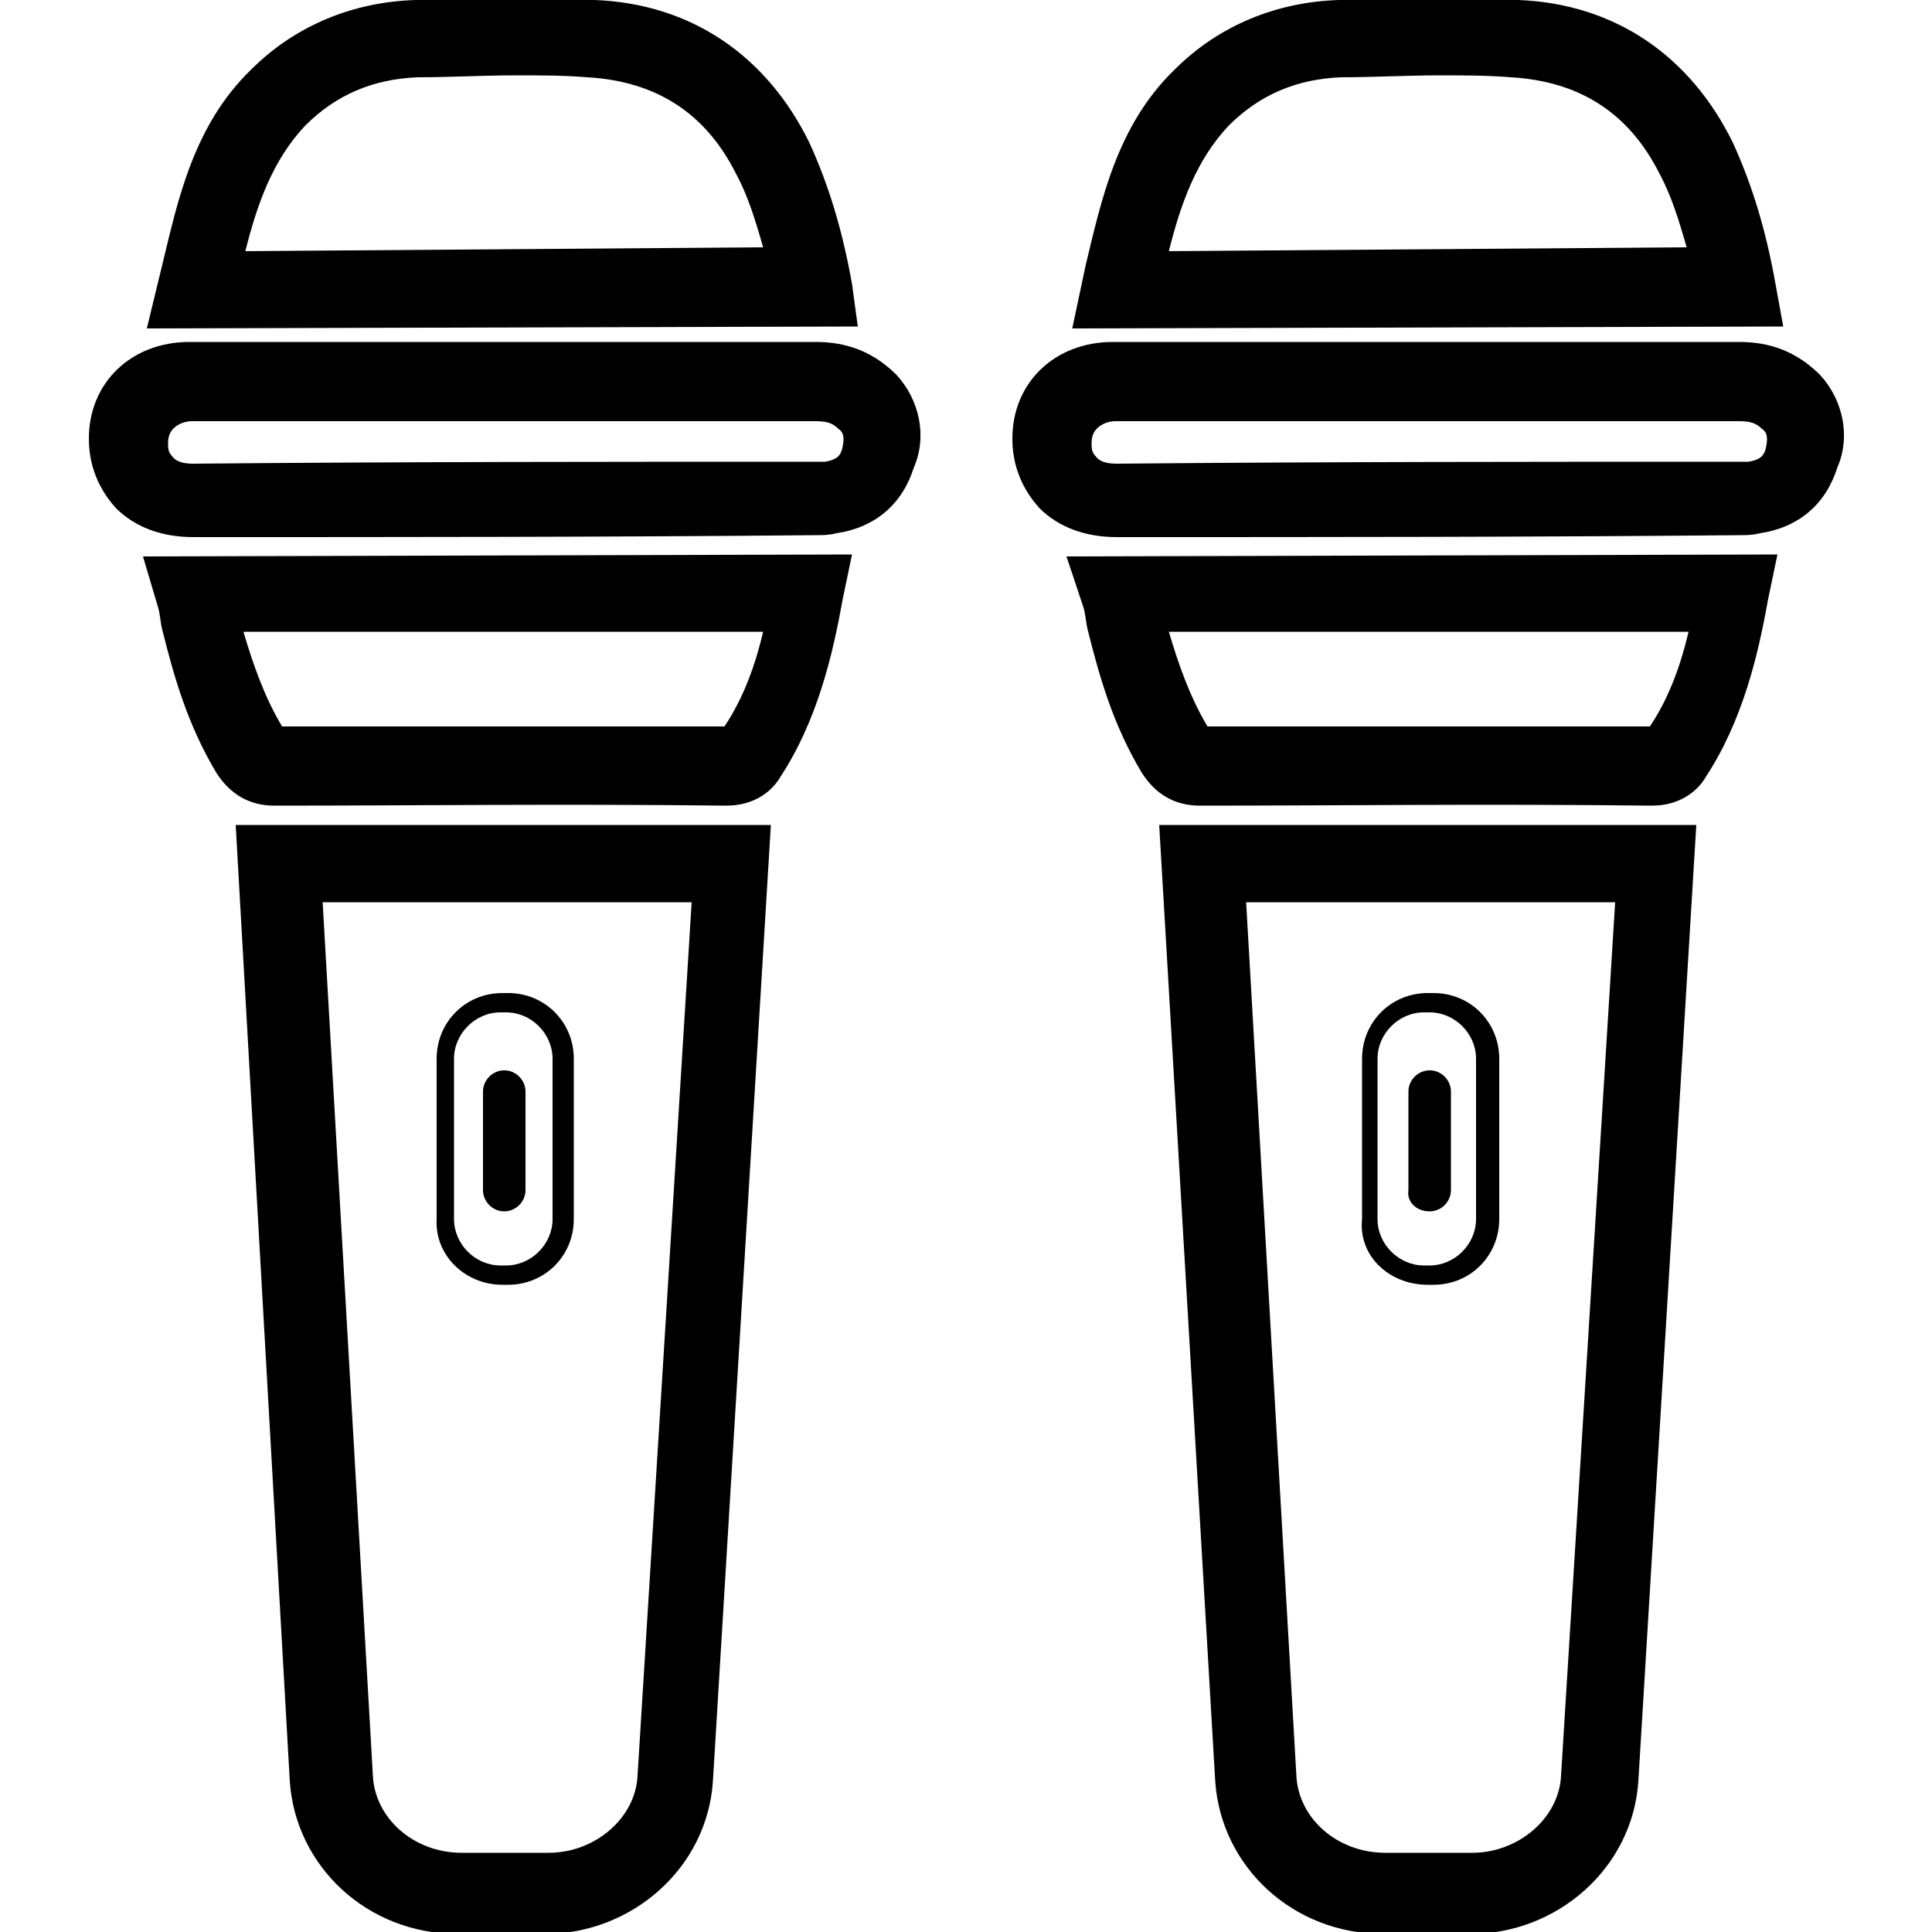 <?xml version="1.0" encoding="utf-8"?>
<!-- Generator: Adobe Illustrator 27.0.0, SVG Export Plug-In . SVG Version: 6.00 Build 0)  -->
<svg version="1.1" id="Layer_1" xmlns="http://www.w3.org/2000/svg" xmlns:xlink="http://www.w3.org/1999/xlink" x="0px" y="0px"
	 viewBox="0 0 100 100" style="enable-background:new 0 0 100 100;" xml:space="preserve">
<g>
	<g>
		<path d="M44.1,14.7c-0.5-2.8-1.2-5.1-2.2-7.3c-2.2-4.5-6.1-7.2-11.1-7.4c-3.1-0.1-6.3-0.1-9.3,0c-3.2,0.1-6.2,1.3-8.5,3.6
			c-3,2.9-3.8,6.8-4.6,10.1L7.6,17l36.8-0.1L44.1,14.7z M12.7,13c0.6-2.4,1.4-4.7,3.1-6.5c1.6-1.6,3.5-2.4,5.8-2.5
			c1.7,0,3.4-0.1,5.1-0.1c1.3,0,2.5,0,3.7,0.1c3.5,0.2,6.1,1.8,7.7,5c0.6,1.1,1,2.4,1.4,3.8L12.7,13z"/>
		<path d="M8.2,31.5c0.1,0.4,0.1,0.7,0.2,1.1c0.6,2.4,1.3,4.9,2.8,7.4c0.7,1.1,1.7,1.7,3,1.7l0,0c7.2,0,14.8-0.1,23.4,0l0,0
			c1.5,0,2.4-0.8,2.8-1.5c1.9-2.9,2.7-6.3,3.2-9.1l0.5-2.4L7.4,28.8L8.2,31.5z M39.5,32.7c-0.4,1.7-1,3.4-2,4.9
			c-8.4,0-15.8,0-22.9,0c-0.9-1.5-1.5-3.2-2-4.9H39.5z"/>
		<path d="M46.4,19.4L46.4,19.4c-1.5-1.5-3.1-1.7-4.2-1.7c-5.5,0-11,0-16.5,0h-8.1c-2.6,0-5.1,0-7.8,0c-3,0-5.2,2.1-5.2,5
			c0,1.4,0.5,2.6,1.4,3.6c1,1,2.4,1.5,4,1.5l0,0c10.8,0,21.5,0,32.3-0.1c0.3,0,0.6,0,1-0.1c2-0.3,3.4-1.5,4-3.4
			C48,22.6,47.6,20.7,46.4,19.4z M43.6,23.2c-0.1,0.4-0.3,0.6-0.9,0.7c-0.1,0-0.1,0-0.2,0s-0.1,0-0.2,0c-10.8,0-21.5,0-32.3,0.1
			c-0.5,0-0.9-0.1-1.1-0.4c-0.2-0.2-0.2-0.4-0.2-0.7c0-0.9,0.9-1.1,1.2-1.1c2.5,0,5.1,0,7.7,0h8.1c5.5,0,11,0,16.5,0l0,0
			c0.6,0,0.9,0.1,1.2,0.4C43.7,22.4,43.7,22.7,43.6,23.2z"/>
		<path d="M26,66.5h0.3c1.9,0,3.4-1.5,3.4-3.4v-8.3c0-1.9-1.5-3.4-3.4-3.4H26c-1.9,0-3.4,1.5-3.4,3.4v8.3C22.5,65,24.1,66.5,26,66.5
			z M23.5,54.8c0-1.3,1.1-2.4,2.4-2.4h0.3c1.3,0,2.4,1.1,2.4,2.4v8.3c0,1.3-1.1,2.4-2.4,2.4h-0.3c-1.3,0-2.4-1.1-2.4-2.4V54.8z"/>
		<path d="M26.1,62.7c0.6,0,1.1-0.5,1.1-1.1v-5.1c0-0.6-0.5-1.1-1.1-1.1c-0.6,0-1.1,0.5-1.1,1.1v5.1C25,62.2,25.5,62.7,26.1,62.7z"
			/>
		<path d="M15,92.2c0.3,4.4,4,7.9,8.7,7.9l0,0h4.5c4.5,0,8.4-3.4,8.7-7.9l3-49.5H12.2L15,92.2z M35.8,46.7L33,91.9
			c-0.1,2.2-2.2,4-4.6,4h-4.5l0,0c-2.5,0-4.5-1.8-4.6-4l-2.6-45.2H35.8z"/>
	</g>
	<g>
		<path d="M91.9,14.7c-0.5-2.8-1.2-5.1-2.2-7.3c-2.2-4.5-6.1-7.2-11.1-7.4c-3.1-0.1-6.3-0.1-9.3,0c-3.2,0.1-6.2,1.3-8.5,3.6
			c-3,2.9-3.8,6.8-4.6,10.1L55.5,17l36.8-0.1L91.9,14.7z M60.5,13c0.6-2.4,1.4-4.7,3.1-6.5c1.6-1.6,3.5-2.4,5.8-2.5
			c1.7,0,3.4-0.1,5.1-0.1c1.3,0,2.5,0,3.7,0.1c3.5,0.2,6.1,1.8,7.7,5c0.6,1.1,1,2.4,1.4,3.8L60.5,13z"/>
		<path d="M56.1,31.5c0.1,0.4,0.1,0.7,0.2,1.1c0.6,2.4,1.3,4.9,2.8,7.4c0.7,1.1,1.7,1.7,3,1.7l0,0c7.2,0,14.8-0.1,23.4,0l0,0
			c1.5,0,2.4-0.8,2.8-1.5c1.9-2.9,2.7-6.3,3.2-9.1l0.5-2.4l-36.8,0.1L56.1,31.5z M87.4,32.7c-0.4,1.7-1,3.4-2,4.9
			c-8.4,0-15.8,0-22.9,0c-0.9-1.5-1.5-3.2-2-4.9H87.4z"/>
		<path d="M94.2,19.4L94.2,19.4c-1.5-1.5-3.1-1.7-4.2-1.7c-5.5,0-11,0-16.5,0h-8.1c-2.6,0-5.1,0-7.8,0c-3,0-5.2,2.1-5.2,5
			c0,1.4,0.5,2.6,1.4,3.6c1,1,2.4,1.5,4,1.5l0,0c10.8,0,21.5,0,32.3-0.1c0.3,0,0.6,0,1-0.1c2-0.3,3.4-1.5,4-3.4
			C95.8,22.6,95.4,20.7,94.2,19.4z M91.4,23.2c-0.1,0.4-0.3,0.6-0.9,0.7c-0.1,0-0.1,0-0.2,0s-0.1,0-0.2,0c-10.8,0-21.5,0-32.3,0.1
			c-0.5,0-0.9-0.1-1.1-0.4c-0.2-0.2-0.2-0.4-0.2-0.7c0-0.9,0.9-1.1,1.2-1.1c2.5,0,5.1,0,7.7,0h8.1c5.5,0,11,0,16.5,0l0,0
			c0.6,0,0.9,0.1,1.2,0.4C91.5,22.4,91.5,22.7,91.4,23.2z"/>
		<path d="M73.9,66.5h0.3c1.9,0,3.4-1.5,3.4-3.4v-8.3c0-1.9-1.5-3.4-3.4-3.4h-0.3c-1.9,0-3.4,1.5-3.4,3.4v8.3
			C70.3,65,71.9,66.5,73.9,66.5z M71.3,54.8c0-1.3,1.1-2.4,2.4-2.4h0.3c1.3,0,2.4,1.1,2.4,2.4v8.3c0,1.3-1.1,2.4-2.4,2.4h-0.3
			c-1.3,0-2.4-1.1-2.4-2.4V54.8z"/>
		<path d="M74,62.7c0.6,0,1.1-0.5,1.1-1.1v-5.1c0-0.6-0.5-1.1-1.1-1.1c-0.6,0-1.1,0.5-1.1,1.1v5.1C72.8,62.2,73.3,62.7,74,62.7z"/>
		<path d="M62.9,92.2c0.3,4.4,4,7.9,8.7,7.9l0,0h4.5c4.5,0,8.4-3.4,8.7-7.9l3-49.5H60L62.9,92.2z M83.6,46.7l-2.8,45.2
			c-0.1,2.2-2.2,4-4.6,4h-4.5l0,0c-2.5,0-4.5-1.8-4.6-4l-2.6-45.2H83.6z"/>
	</g>
</g>
</svg>
